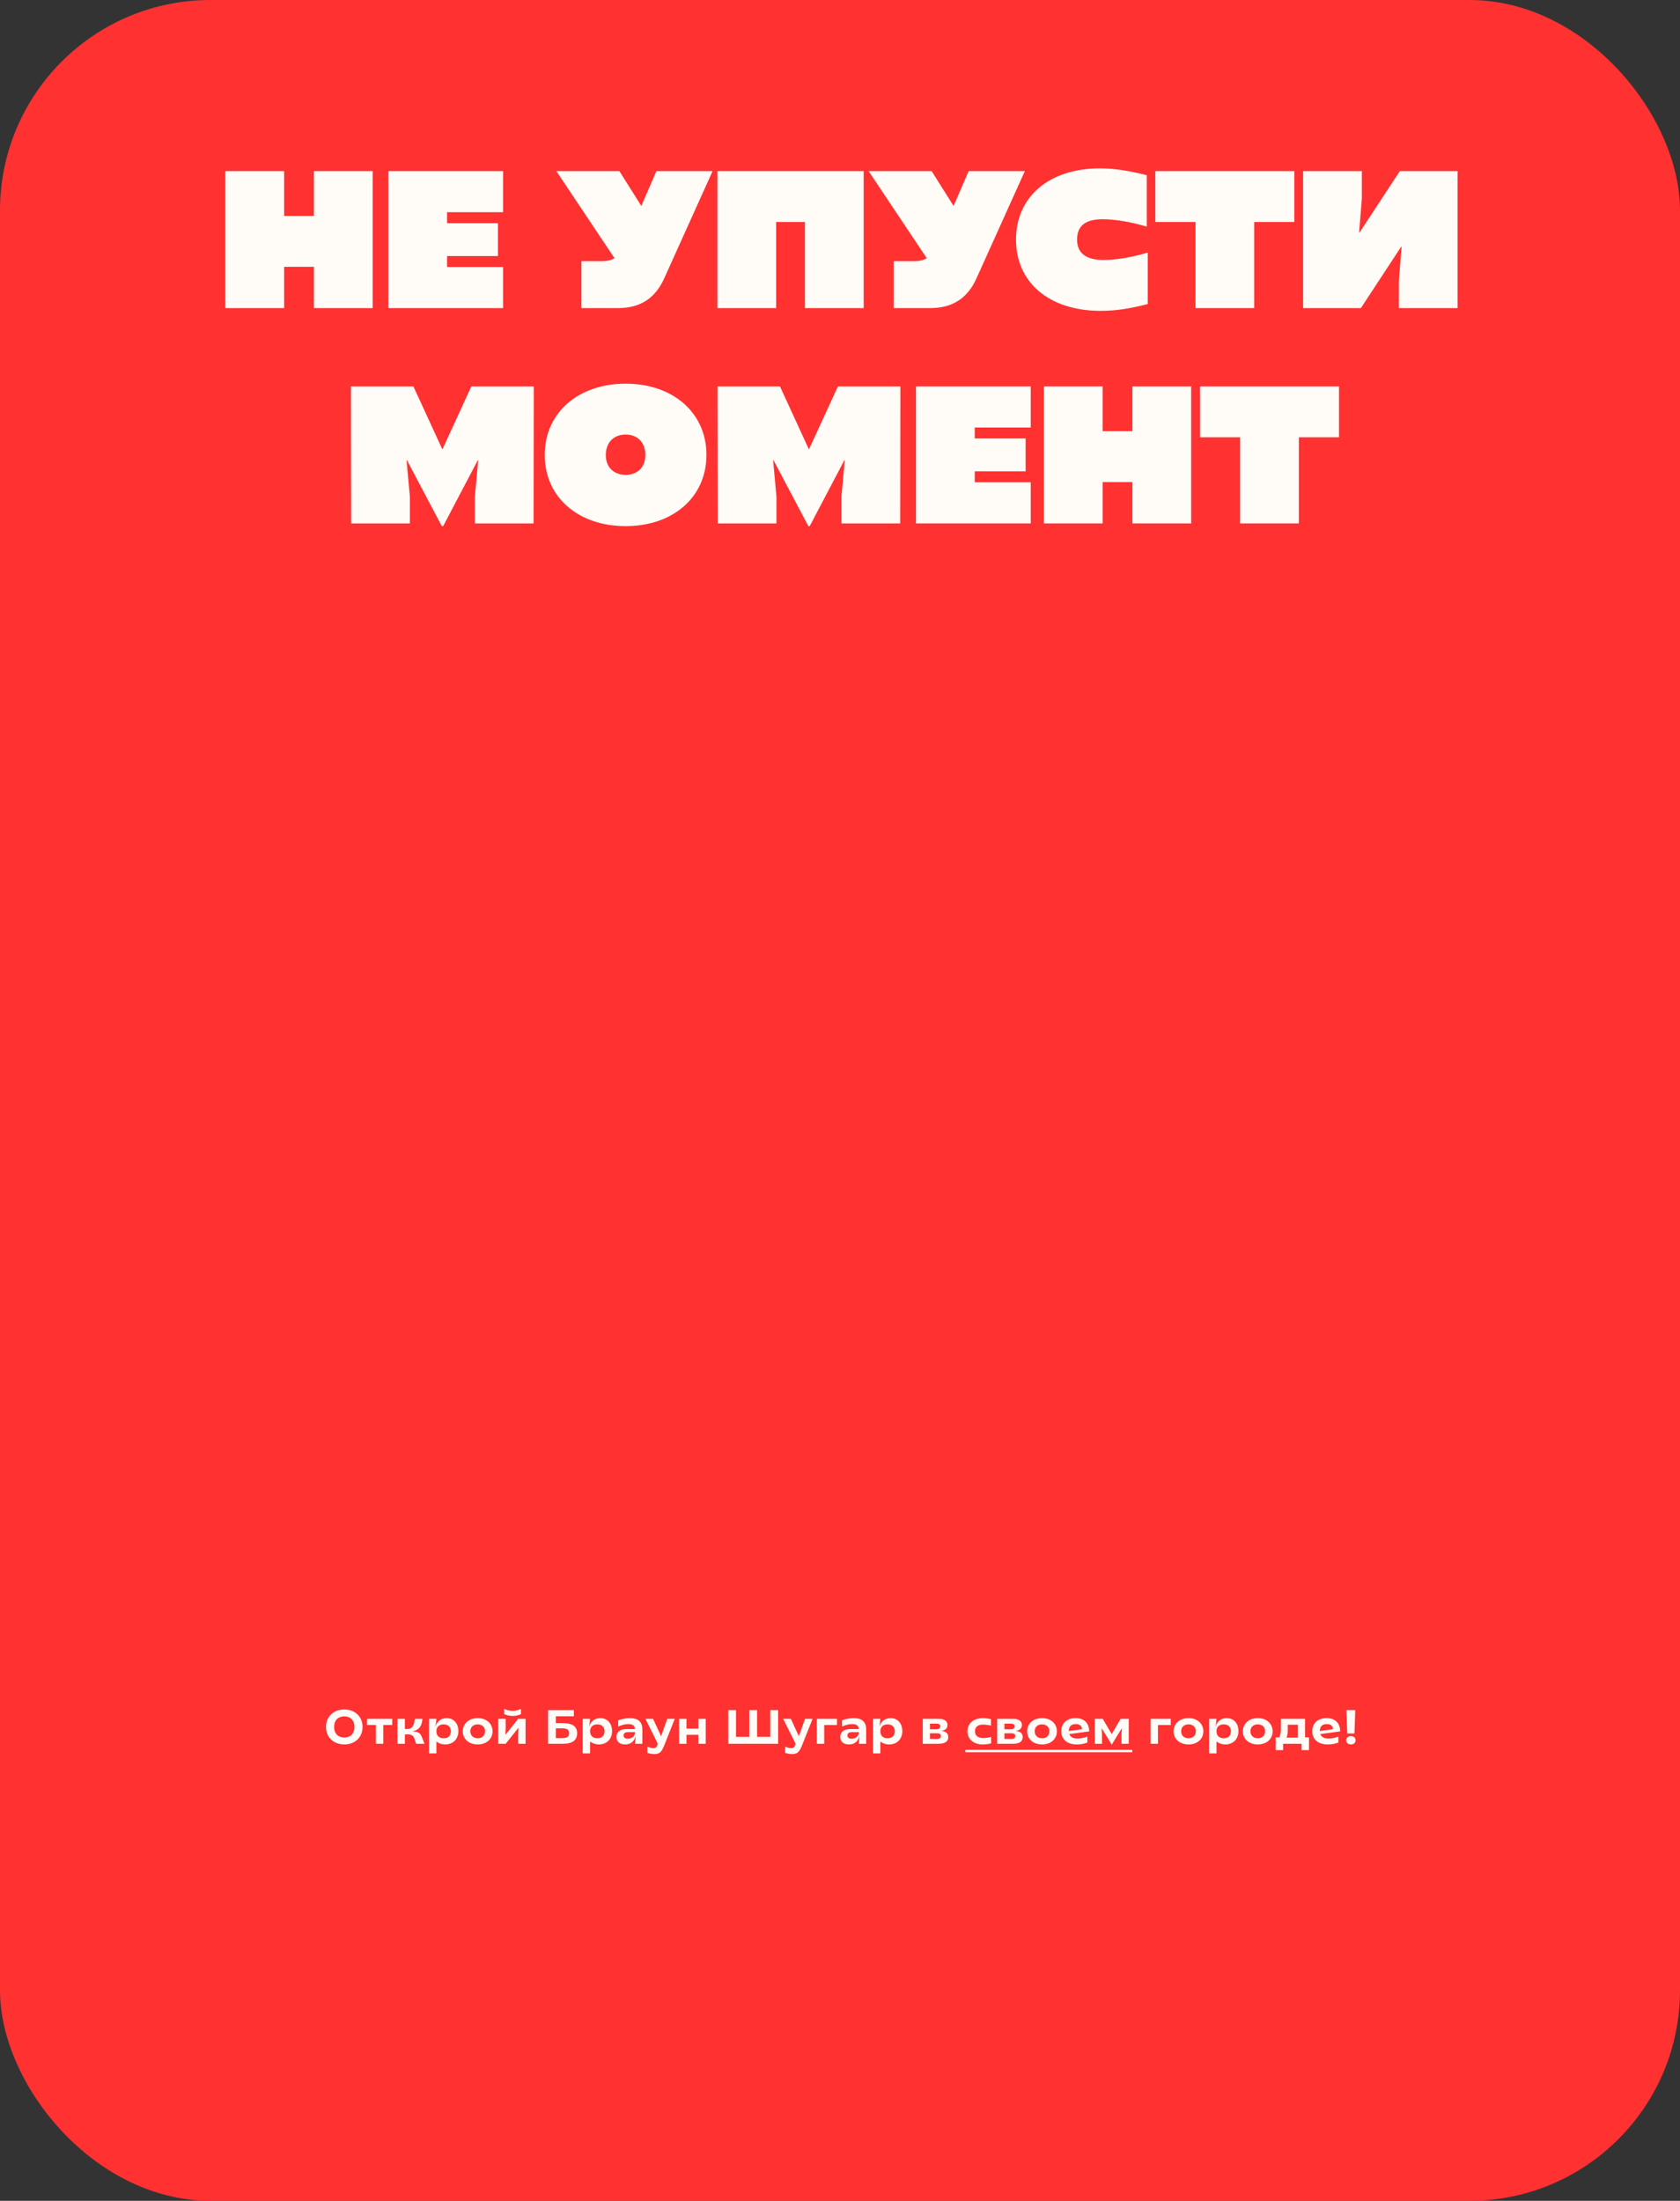 <?xml version="1.0" encoding="UTF-8"?> <svg xmlns="http://www.w3.org/2000/svg" width="559" height="732" viewBox="0 0 559 732" fill="none"><rect x="0" y="0" width="559" height="732" fill="#333333" stroke="none"/><rect width="559" height="732" rx="70" fill="#FF3131"></rect><path d="M114.553 580.224C111.065 580.224 108.473 577.904 108.473 574.4C108.473 570.896 111.065 568.576 114.553 568.576C118.041 568.576 120.633 570.896 120.633 574.4C120.633 577.904 118.041 580.224 114.553 580.224ZM114.553 577.904C116.553 577.904 117.929 576.656 117.929 574.4C117.929 572.144 116.553 570.88 114.553 570.88C112.553 570.88 111.177 572.144 111.177 574.4C111.177 576.656 112.553 577.904 114.553 577.904ZM125.067 580V573.744H122.091V571.68H130.507V573.744H127.531V580H125.067ZM137.878 578.24C137.542 577.248 136.806 576.88 135.766 576.88H134.71V580H132.246V571.68H134.71V575.072H135.718C137.174 575.072 137.894 573.664 138.006 571.68H140.55C140.454 573.872 139.51 575.424 137.382 575.824V575.856L138.294 575.968C139.43 576.128 140.022 576.768 140.39 577.792L141.254 580H138.47L137.878 578.24ZM142.746 583.2V571.68H145.21L144.938 574.208H144.97C145.45 572.464 146.794 571.456 148.586 571.456C150.922 571.456 152.522 573.184 152.522 575.776C152.522 578.448 150.73 580.224 148.106 580.224C147.018 580.224 146.09 579.904 145.21 579.248V583.2H142.746ZM147.61 578.16C149.114 578.16 150.01 577.296 150.01 575.84C150.01 574.4 149.114 573.536 147.61 573.536C146.106 573.536 145.21 574.4 145.21 575.84C145.21 577.296 146.106 578.16 147.61 578.16ZM158.946 580.224C156.034 580.224 153.986 578.432 153.986 575.856C153.986 573.264 156.034 571.456 158.946 571.456C161.842 571.456 163.89 573.264 163.89 575.856C163.89 578.432 161.842 580.224 158.946 580.224ZM158.946 578.16C160.45 578.16 161.394 577.2 161.394 575.84C161.394 574.48 160.45 573.536 158.946 573.536C157.442 573.536 156.498 574.48 156.498 575.84C156.498 577.2 157.442 578.16 158.946 578.16ZM165.793 580V571.68H168.257V574.88L168.161 576.976H168.193L172.417 571.68H174.881V580H172.417V576.8L172.513 574.704H172.481L168.257 580H165.793ZM170.561 570.736C169.537 570.736 168.513 570.496 167.761 570.128V568.368C168.737 568.848 169.617 569.04 170.561 569.04C171.489 569.04 172.369 568.848 173.345 568.368V570.128C172.593 570.496 171.569 570.736 170.561 570.736ZM182.361 580V568.8H190.937V570.848H184.953V573.12H187.209C190.569 573.12 192.025 574.272 192.025 576.496C192.025 578.784 190.553 580 187.193 580H182.361ZM186.985 578.112C188.761 578.112 189.353 577.6 189.353 576.496C189.353 575.376 188.761 574.864 186.985 574.864H184.953V578.112H186.985ZM193.887 583.2V571.68H196.351L196.079 574.208H196.111C196.591 572.464 197.935 571.456 199.727 571.456C202.063 571.456 203.663 573.184 203.663 575.776C203.663 578.448 201.871 580.224 199.247 580.224C198.159 580.224 197.231 579.904 196.351 579.248V583.2H193.887ZM198.751 578.16C200.255 578.16 201.151 577.296 201.151 575.84C201.151 574.4 200.255 573.536 198.751 573.536C197.247 573.536 196.351 574.4 196.351 575.84C196.351 577.296 197.247 578.16 198.751 578.16ZM207.99 580.224C206.198 580.224 205.11 579.28 205.11 577.696C205.11 576.032 206.326 575.104 208.47 575.104H211.27C211.254 574.016 210.502 573.44 209.078 573.44C208.054 573.44 206.918 573.712 205.702 574.272V572.16C207.126 571.696 208.422 571.456 209.59 571.456C212.294 571.456 213.734 572.704 213.734 575.136V580H211.27L211.542 577.488H211.51C210.998 579.28 209.766 580.224 207.99 580.224ZM208.87 578.304C210.166 578.304 211.27 577.456 211.27 576.4V576.112H208.95C208.006 576.112 207.51 576.496 207.51 577.232C207.51 577.936 207.99 578.304 208.87 578.304ZM217.717 583.424C216.901 583.424 216.277 583.296 215.397 583.024V580.944C216.197 581.28 216.773 581.424 217.445 581.424C218.133 581.424 218.533 581.104 218.725 580.416L218.869 579.968L214.741 571.68H217.301L219.973 577.488L222.021 571.68H224.533L221.253 579.968C220.325 582.336 219.765 583.424 217.717 583.424ZM232.365 580V577.008H228.413V580H225.949V571.68H228.413V574.944H232.365V571.68H234.829V580H232.365ZM242.314 580V568.8H244.906V577.696H249.306V568.8H251.914V577.696H256.298V568.8H258.906V580H242.314ZM263.561 583.424C262.745 583.424 262.121 583.296 261.241 583.024V580.944C262.041 581.28 262.617 581.424 263.289 581.424C263.977 581.424 264.377 581.104 264.569 580.416L264.713 579.968L260.585 571.68H263.145L265.817 577.488L267.865 571.68H270.377L267.097 579.968C266.169 582.336 265.609 583.424 263.561 583.424ZM271.793 580V571.68H278.497V573.76H274.257V580H271.793ZM282.459 580.224C280.667 580.224 279.579 579.28 279.579 577.696C279.579 576.032 280.795 575.104 282.939 575.104H285.739C285.723 574.016 284.971 573.44 283.547 573.44C282.523 573.44 281.387 573.712 280.171 574.272V572.16C281.595 571.696 282.891 571.456 284.059 571.456C286.763 571.456 288.203 572.704 288.203 575.136V580H285.739L286.011 577.488H285.979C285.467 579.28 284.235 580.224 282.459 580.224ZM283.339 578.304C284.635 578.304 285.739 577.456 285.739 576.4V576.112H283.419C282.475 576.112 281.979 576.496 281.979 577.232C281.979 577.936 282.459 578.304 283.339 578.304ZM290.465 583.2V571.68H292.929L292.657 574.208H292.689C293.169 572.464 294.513 571.456 296.305 571.456C298.641 571.456 300.241 573.184 300.241 575.776C300.241 578.448 298.449 580.224 295.825 580.224C294.737 580.224 293.809 579.904 292.929 579.248V583.2H290.465ZM295.329 578.16C296.833 578.16 297.729 577.296 297.729 575.84C297.729 574.4 296.833 573.536 295.329 573.536C293.825 573.536 292.929 574.4 292.929 575.84C292.929 577.296 293.825 578.16 295.329 578.16ZM307.027 580V571.68H312.211C314.195 571.68 315.267 572.416 315.267 573.744C315.267 574.848 314.563 575.536 313.203 575.712V575.728C314.691 575.824 315.523 576.512 315.523 577.776C315.523 579.248 314.435 580 312.211 580H307.027ZM311.683 578.384C312.595 578.384 313.059 578.08 313.059 577.424C313.059 576.752 312.595 576.496 311.683 576.496H309.443V578.384H311.683ZM311.603 575.168C312.387 575.168 312.851 574.832 312.851 574.208C312.851 573.6 312.451 573.296 311.619 573.296H309.443V575.168H311.603ZM326.916 580.224C323.924 580.224 321.908 578.4 321.908 575.856C321.908 573.248 323.908 571.456 327.044 571.456C328.02 571.456 328.884 571.584 329.732 571.824V573.952C328.836 573.728 327.908 573.616 327.06 573.616C325.332 573.616 324.42 574.432 324.42 575.856C324.42 577.216 325.348 578.08 327.06 578.08C327.988 578.08 328.98 577.936 329.78 577.712V579.84C329.06 580.08 327.956 580.224 326.916 580.224ZM331.793 580V571.68H336.977C338.961 571.68 340.033 572.416 340.033 573.744C340.033 574.848 339.329 575.536 337.969 575.712V575.728C339.457 575.824 340.289 576.512 340.289 577.776C340.289 579.248 339.201 580 336.977 580H331.793ZM336.449 578.384C337.361 578.384 337.825 578.08 337.825 577.424C337.825 576.752 337.361 576.496 336.449 576.496H334.209V578.384H336.449ZM336.369 575.168C337.153 575.168 337.617 574.832 337.617 574.208C337.617 573.6 337.217 573.296 336.385 573.296H334.209V575.168H336.369ZM346.727 580.224C343.815 580.224 341.767 578.432 341.767 575.856C341.767 573.264 343.815 571.456 346.727 571.456C349.623 571.456 351.671 573.264 351.671 575.856C351.671 578.432 349.623 580.224 346.727 580.224ZM346.727 578.16C348.231 578.16 349.175 577.2 349.175 575.84C349.175 574.48 348.231 573.536 346.727 573.536C345.223 573.536 344.279 574.48 344.279 575.84C344.279 577.2 345.223 578.16 346.727 578.16ZM358.246 580.224C354.998 580.224 353.126 578.464 353.126 575.824C353.126 573.184 354.966 571.456 357.846 571.456C360.758 571.456 362.374 573.12 362.422 575.872L355.798 576.768C356.134 577.712 357.014 578.24 358.502 578.24C359.59 578.24 360.726 578 361.814 577.6V579.584C360.694 580 359.638 580.224 358.246 580.224ZM355.638 575.76L360.054 575.136C359.926 574.032 359.238 573.44 357.942 573.44C356.422 573.44 355.638 574.272 355.638 575.76ZM369.878 580.224L366.582 574.848H366.55L366.678 577.04V580H364.262L364.246 571.68H366.918L369.91 576.768L372.902 571.68H375.574L375.558 580H373.142V577.04L373.286 574.848H373.254L369.958 580.224H369.878ZM382.84 580V571.68H389.544V573.76H385.304V580H382.84ZM395.461 580.224C392.549 580.224 390.501 578.432 390.501 575.856C390.501 573.264 392.549 571.456 395.461 571.456C398.357 571.456 400.405 573.264 400.405 575.856C400.405 578.432 398.357 580.224 395.461 580.224ZM395.461 578.16C396.965 578.16 397.909 577.2 397.909 575.84C397.909 574.48 396.965 573.536 395.461 573.536C393.957 573.536 393.013 574.48 393.013 575.84C393.013 577.2 393.957 578.16 395.461 578.16ZM402.309 583.2V571.68H404.773L404.501 574.208H404.533C405.013 572.464 406.357 571.456 408.149 571.456C410.485 571.456 412.085 573.184 412.085 575.776C412.085 578.448 410.293 580.224 407.669 580.224C406.581 580.224 405.653 579.904 404.773 579.248V583.2H402.309ZM407.173 578.16C408.677 578.16 409.573 577.296 409.573 575.84C409.573 574.4 408.677 573.536 407.173 573.536C405.669 573.536 404.773 574.4 404.773 575.84C404.773 577.296 405.669 578.16 407.173 578.16ZM418.508 580.224C415.596 580.224 413.548 578.432 413.548 575.856C413.548 573.264 415.596 571.456 418.508 571.456C421.404 571.456 423.452 573.264 423.452 575.856C423.452 578.432 421.404 580.224 418.508 580.224ZM418.508 578.16C420.012 578.16 420.956 577.2 420.956 575.84C420.956 574.48 420.012 573.536 418.508 573.536C417.004 573.536 416.06 574.48 416.06 575.84C416.06 577.2 417.004 578.16 418.508 578.16ZM424.474 582.112V577.856H425.642C425.994 577.184 426.186 576.368 426.186 575.184V571.68H434.25V577.856H435.546V582.112H433.082V580H426.938V582.112H424.474ZM428.074 577.952H431.866V573.648H428.49V575.648C428.49 576.624 428.33 577.36 428.074 577.952ZM441.762 580.224C438.514 580.224 436.642 578.464 436.642 575.824C436.642 573.184 438.482 571.456 441.362 571.456C444.274 571.456 445.89 573.12 445.938 575.872L439.314 576.768C439.65 577.712 440.53 578.24 442.018 578.24C443.106 578.24 444.242 578 445.33 577.6V579.584C444.21 580 443.154 580.224 441.762 580.224ZM439.154 575.76L443.57 575.136C443.442 574.032 442.754 573.44 441.458 573.44C439.938 573.44 439.154 574.272 439.154 575.76ZM448.29 576.56L448.002 568.8H450.946L450.674 576.56H448.29ZM449.49 580.224C448.578 580.224 447.922 579.648 447.922 578.832C447.922 578.016 448.578 577.44 449.49 577.44C450.402 577.44 451.058 578.016 451.058 578.832C451.058 579.648 450.402 580.224 449.49 580.224Z" fill="#FFFBF6"></path><path d="M321.188 582H376.766V582.8H321.188V582Z" fill="#FFFBF6"></path><path d="M104.448 102.48V88.745H94.545V102.48H75V56.911H94.545V71.819H104.448V56.911H123.992V102.48H104.448Z" fill="#FFFBF6"></path><path d="M129.209 102.48V56.911H167.387V70.582H148.754V74.228H165.693V85.164H148.754V88.81H167.387V102.48H129.209Z" fill="#FFFBF6"></path><path d="M193.457 102.48V86.857H200.233C201.992 86.857 203.36 86.531 204.467 85.88L185.118 56.911H206.096L213.393 68.499L218.409 56.911H237.107L221.015 92.585C218.149 98.9 213.393 102.48 205.575 102.48H193.457Z" fill="#FFFBF6"></path><path d="M238.711 102.48V56.911H287.378V102.48H267.833V73.837H258.256V102.48H238.711Z" fill="#FFFBF6"></path><path d="M297.358 102.48V86.857H304.133C305.892 86.857 307.26 86.531 308.368 85.88L289.019 56.911H309.997L317.294 68.499L322.31 56.911H341.008L324.916 92.585C322.049 98.9 317.294 102.48 309.476 102.48H297.358Z" fill="#FFFBF6"></path><path d="M366.202 103.392C348.938 103.392 338.058 93.822 338.058 79.696C338.058 65.635 348.873 56 365.942 56C370.633 56 375.389 56.716 381.578 58.278V75.399C376.496 73.837 371.024 72.926 366.919 72.926C361.186 72.926 358.385 75.074 358.385 79.696C358.385 84.123 361.251 86.466 367.18 86.466C371.349 86.466 376.822 85.555 381.903 83.992V101.113C375.714 102.741 371.024 103.392 366.202 103.392Z" fill="#FFFBF6"></path><path d="M397.78 102.48V73.837H384.424V56.911H430.681V73.837H417.325V102.48H397.78Z" fill="#FFFBF6"></path><path d="M433.597 102.48V56.911H453.142V66.025L452.23 77.352H452.36L465.781 56.911H485V102.48H465.455V93.367L466.367 82.039H466.237L452.816 102.48H433.597Z" fill="#FFFBF6"></path><path d="M147.001 175L135.405 153.062H135.274L136.382 165.17V174.089H116.837L116.772 128.52H137.555L147.197 149.481L156.839 128.52H177.622L177.557 174.089H158.012V165.17L159.119 153.062H158.989L147.457 175H147.001Z" fill="#FFFBF6"></path><path d="M208.158 175C192.457 175 181.251 165.431 181.251 151.304C181.251 137.243 192.457 127.608 208.158 127.608C223.859 127.608 235.065 137.243 235.065 151.304C235.065 165.431 223.859 175 208.158 175ZM208.158 157.944C211.937 157.944 214.738 155.536 214.738 151.369C214.738 147.008 211.937 144.534 208.158 144.534C204.379 144.534 201.578 147.008 201.578 151.369C201.578 155.536 204.379 157.944 208.158 157.944Z" fill="#FFFBF6"></path><path d="M268.971 175L257.374 153.062H257.244L258.352 165.17V174.089H238.807L238.742 128.52H259.524L269.166 149.481L278.808 128.52H299.591L299.526 174.089H279.981V165.17L281.089 153.062H280.958L269.427 175H268.971Z" fill="#FFFBF6"></path><path d="M304.784 174.089V128.52H342.962V142.19H324.329V145.836H341.268V156.772H324.329V160.418H342.962V174.089H304.784Z" fill="#FFFBF6"></path><path d="M376.798 174.089V160.353H366.895V174.089H347.35V128.52H366.895V143.427H376.798V128.52H396.343V174.089H376.798Z" fill="#FFFBF6"></path><path d="M412.635 174.089V145.445H399.279V128.52H445.535V145.445H432.18V174.089H412.635Z" fill="#FFFBF6"></path></svg> 